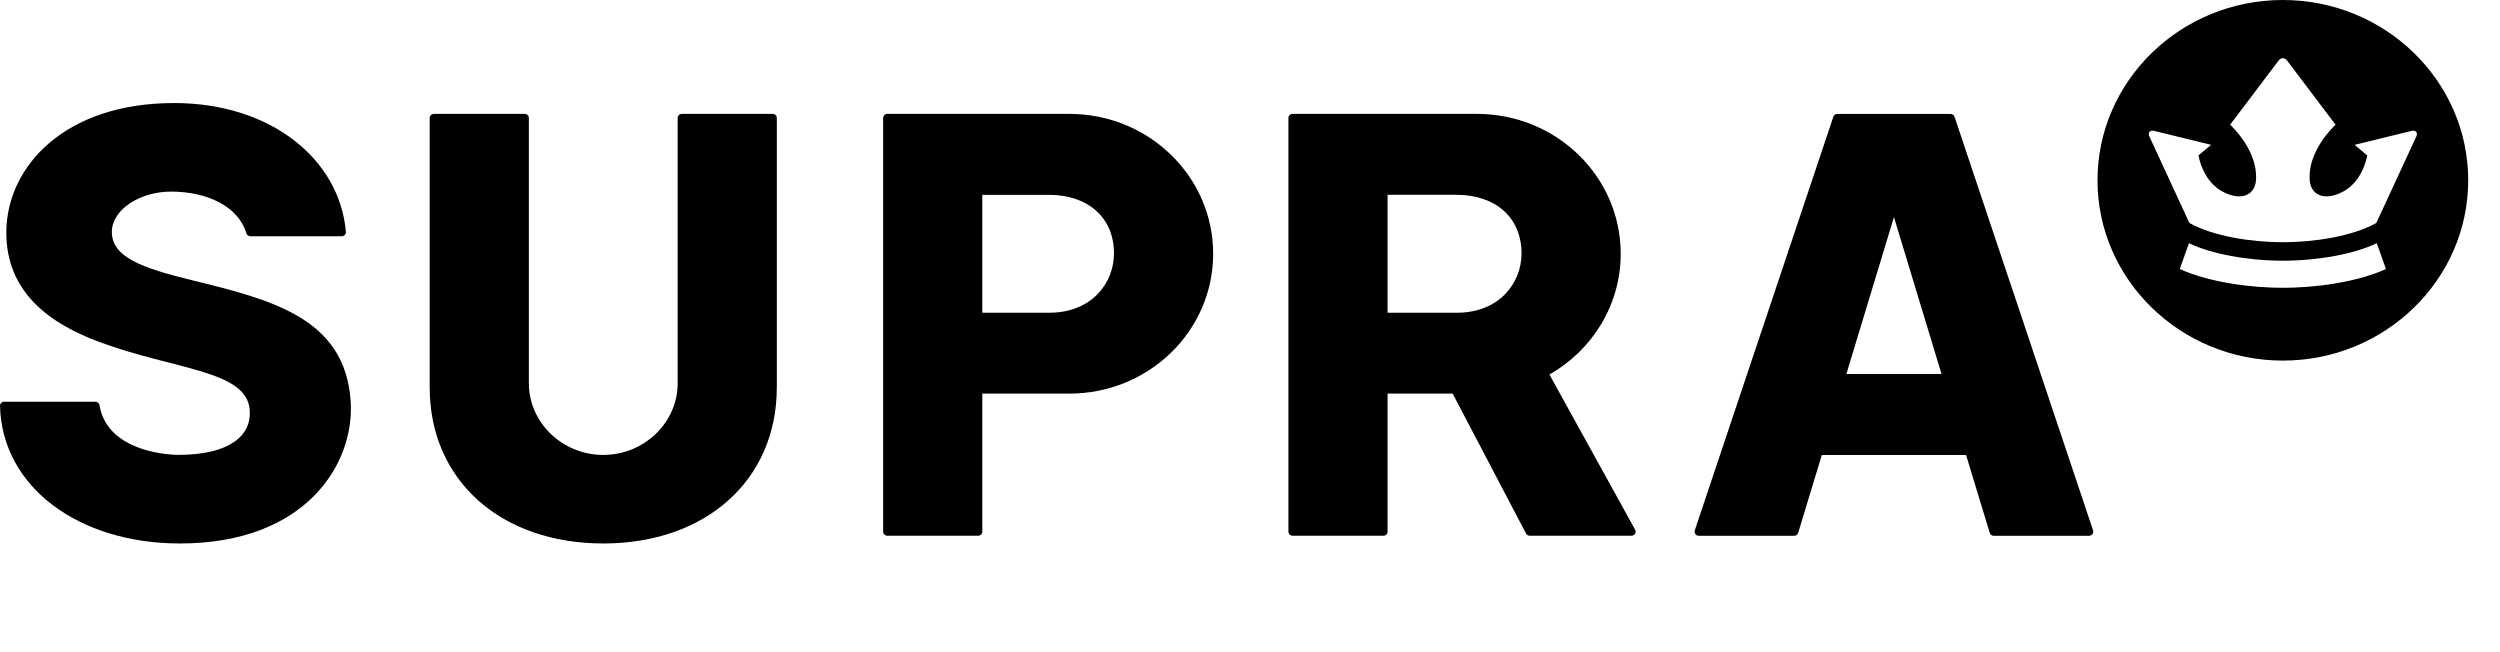 <svg width="92" height="24" viewBox="0 0 92 24" fill="none" xmlns="http://www.w3.org/2000/svg">
<path d="M38.617 11.508H38.616H36.149V7.17H38.594C40.052 7.17 40.994 8.017 40.994 9.327C40.994 10.411 40.178 11.508 38.617 11.508ZM39.353 14.485C42.275 14.485 44.644 12.182 44.644 9.339C44.644 6.495 42.275 4.191 39.353 4.191H32.654C32.569 4.191 32.5 4.258 32.5 4.341V19.566C32.5 19.648 32.569 19.715 32.654 19.715H35.995C36.081 19.715 36.149 19.648 36.149 19.566V14.485H39.353Z" fill="black"/>
<path d="M71.448 13.764H67.946L69.697 7.99L71.448 13.764ZM77.026 19.52L71.926 4.296C71.906 4.234 71.846 4.193 71.78 4.193H67.613C67.547 4.193 67.489 4.234 67.467 4.296L62.367 19.52C62.335 19.617 62.409 19.717 62.513 19.717H66.025C66.094 19.717 66.154 19.673 66.173 19.609L67.043 16.743H72.351L73.222 19.609C73.242 19.673 73.3 19.717 73.368 19.717H76.88C76.984 19.717 77.058 19.617 77.026 19.52Z" fill="black"/>
<path d="M12.905 14.771C12.704 11.694 9.979 11.028 7.063 10.312C5.211 9.858 4.116 9.46 4.116 8.534C4.116 7.711 5.156 7.051 6.291 7.051C7.62 7.051 8.769 7.591 9.066 8.582C9.085 8.648 9.144 8.694 9.213 8.694H12.575C12.664 8.694 12.738 8.619 12.73 8.532C12.494 5.852 9.962 3.792 6.41 3.792C2.367 3.792 0.264 6.133 0.233 8.507C0.204 10.814 1.931 11.939 3.625 12.573C6.43 13.622 9.088 13.614 9.191 15.097C9.256 16.027 8.462 16.743 6.531 16.74C5.459 16.705 3.892 16.307 3.662 14.913C3.65 14.839 3.588 14.783 3.511 14.783H0.155C0.069 14.783 -0.002 14.853 3.41216e-05 14.936C0.075 17.934 2.909 20 6.619 20C11.268 20 13.055 17.058 12.905 14.771Z" fill="black"/>
<path d="M22.2 20C25.937 20 28.587 17.707 28.587 14.248V4.34C28.587 4.258 28.519 4.191 28.434 4.191H25.091C25.007 4.191 24.938 4.258 24.938 4.34V14.102C24.938 15.559 23.698 16.741 22.2 16.741C20.702 16.741 19.462 15.559 19.462 14.102V4.34C19.462 4.258 19.394 4.191 19.309 4.191H15.967C15.881 4.191 15.812 4.258 15.812 4.34V14.248C15.812 17.707 18.463 20 22.2 20Z" fill="black"/>
<path d="M55.992 9.327C55.992 10.411 55.176 11.508 53.615 11.508H51.063V11.398V7.169H53.593C55.05 7.169 55.992 8.017 55.992 9.327ZM47.567 4.191C47.482 4.191 47.414 4.258 47.414 4.341V19.565C47.414 19.648 47.482 19.715 47.567 19.715H50.91C50.995 19.715 51.063 19.648 51.063 19.565V14.485H53.458L56.158 19.634C56.185 19.683 56.237 19.715 56.295 19.715H60.038C60.154 19.715 60.229 19.594 60.173 19.494L57.019 13.782H57.02C58.588 12.889 59.642 11.234 59.642 9.338C59.642 6.495 57.273 4.191 54.349 4.191H47.567Z" fill="black"/>
<path d="M87.448 8.206C86.573 8.694 85.175 8.914 84.009 8.914C82.843 8.914 81.445 8.694 80.57 8.206L79.091 5.009C79.05 4.92 79.08 4.753 79.309 4.826L81.368 5.33L80.905 5.72C80.905 5.72 81.051 6.718 81.875 7.094C82.503 7.391 82.992 7.171 83.022 6.61C83.082 5.558 82.179 4.696 82.069 4.589L83.853 2.228C83.947 2.111 84.067 2.112 84.164 2.228L85.948 4.589C85.838 4.696 84.936 5.558 84.995 6.61C85.026 7.171 85.516 7.391 86.142 7.094C86.967 6.718 87.113 5.72 87.113 5.72L86.65 5.33L88.709 4.826C88.937 4.753 88.967 4.92 88.927 5.009L87.448 8.206ZM84.009 10.591C82.886 10.591 81.337 10.406 80.216 9.901L80.553 8.95C81.378 9.345 82.702 9.594 84.009 9.594C85.315 9.594 86.639 9.345 87.465 8.95L87.802 9.901C86.681 10.406 85.131 10.591 84.009 10.591ZM84.009 -0C80.247 -0 77.188 2.976 77.188 6.635C77.188 10.294 80.247 13.27 84.009 13.27C87.77 13.27 90.83 10.294 90.83 6.635C90.83 2.976 87.77 -0 84.009 -0Z" fill="black"/>
</svg>
